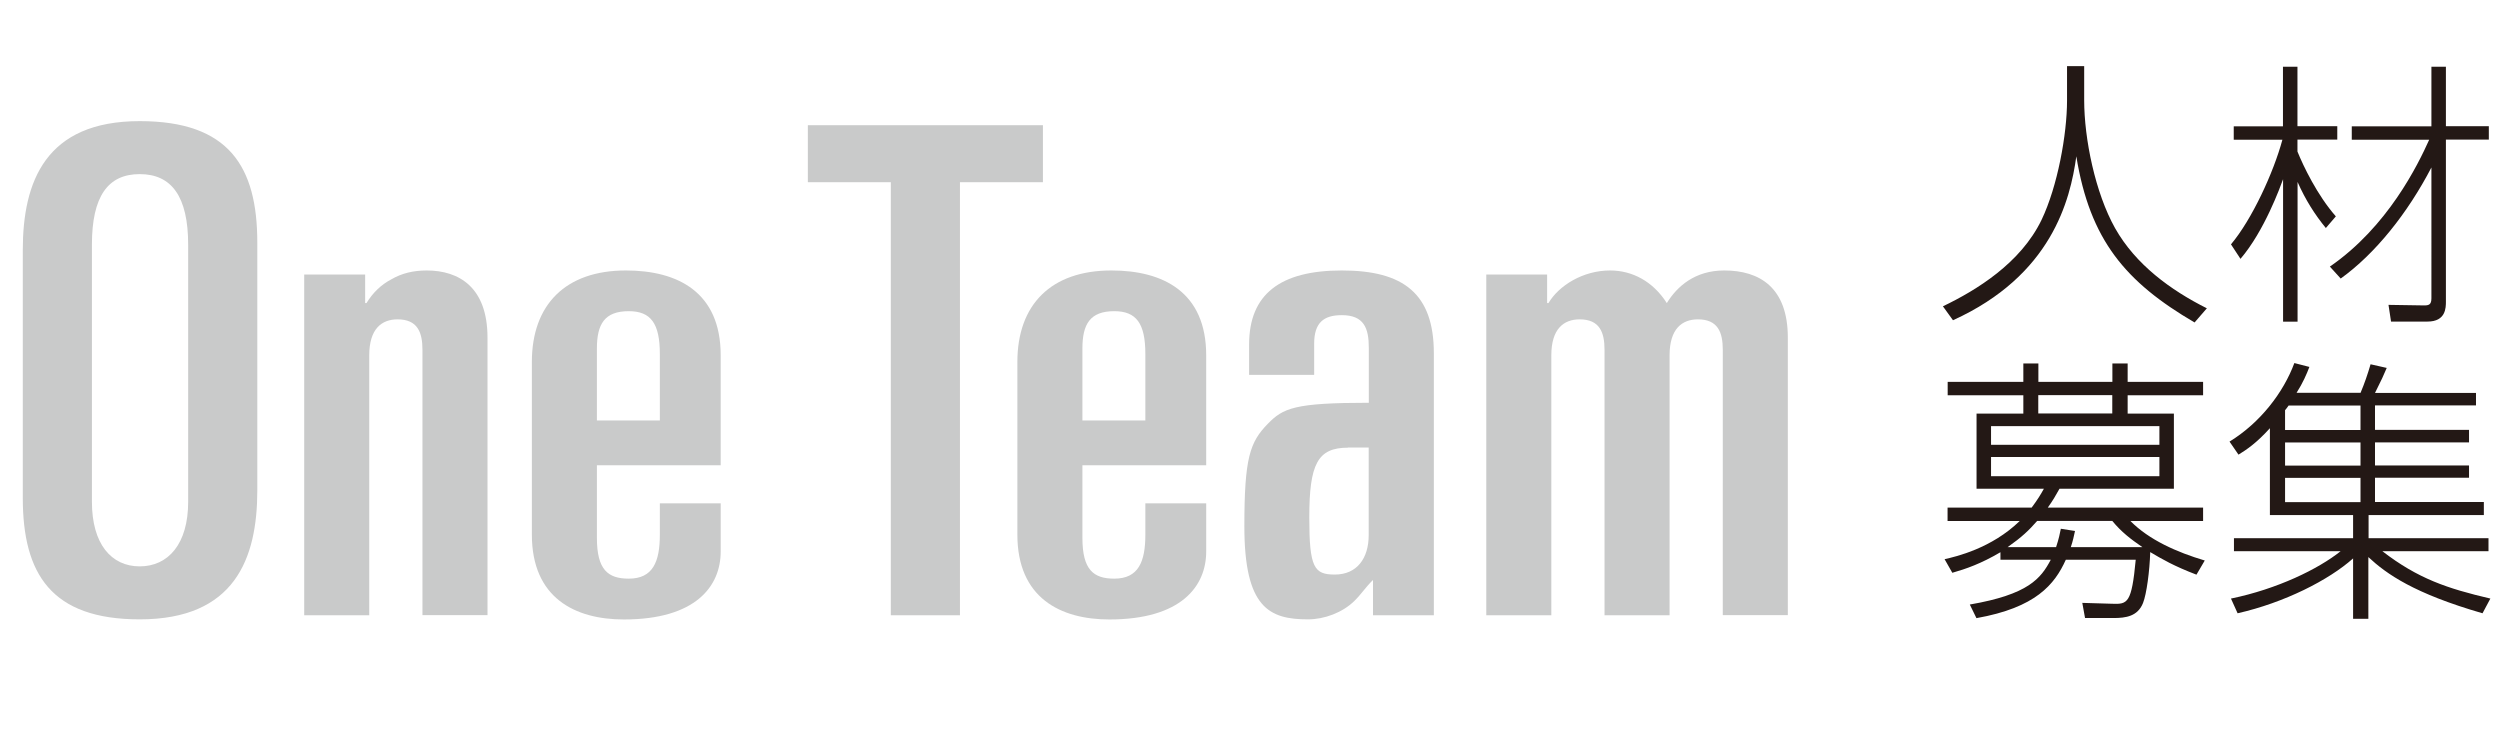 <?xml version="1.0" encoding="UTF-8"?><svg id="copy" xmlns="http://www.w3.org/2000/svg" width="226" height="66" xmlns:xlink="http://www.w3.org/1999/xlink" viewBox="0 0 226 66"><defs><style>.cls-1{fill:#c9caca;}.cls-2{clip-path:url(#clippath);}.cls-3{fill:none;}.cls-4{fill:#231815;}</style><clipPath id="clippath"><rect class="cls-3" x="-11.58" y="-7.03" width="271.58" height="74.44"/></clipPath></defs><g><path class="cls-4" d="M188.41,5.98v3.07c0,3.52,1.01,8.4,2.79,11.57,1.86,3.3,5.03,5.61,8.3,7.25l-1.11,1.28c-6.24-3.65-9.46-7.45-10.69-15.02-.55,3.98-2.24,10.77-11.15,14.82l-.91-1.26c3.04-1.46,7.02-3.9,8.91-7.8,1.46-3.04,2.31-7.77,2.31-10.79v-3.12h1.54Z"/><path class="cls-4" d="M210.27,20.63c-1.01-1.23-1.86-2.57-2.57-4.18v12.63h-1.31v-12.88c-.25,.68-1.69,4.68-3.85,7.2l-.86-1.31c1.89-2.24,3.85-6.49,4.65-9.46h-4.4v-1.21h4.45V6.03h1.31v5.38h3.6v1.21h-3.6v1.08c.53,1.31,1.79,3.95,3.47,5.86l-.91,1.06Zm.35,3.47c5.23-3.6,7.95-9.18,8.98-11.47h-7v-1.21h7.2V6.03h1.31v5.38h3.88v1.21h-3.88v14.64c0,.55,0,1.81-1.66,1.81h-3.3l-.23-1.51,3.2,.05c.43,0,.68-.05,.68-.65V15.14c-2.16,4.15-5.08,7.8-8.2,10.04l-.98-1.08Z"/></g><g><path class="cls-4" d="M188.49,55.88l-.25-1.38,2.72,.08c1.38,.05,1.74-.05,2.11-3.98h-6.32c-1.01,2.24-2.72,4.33-8.08,5.28l-.6-1.23c5.28-.91,6.42-2.34,7.32-4.05h-4.55v-.68c-1.74,1.03-3.12,1.51-4.35,1.86l-.7-1.23c1.03-.23,4.25-.98,6.79-3.45h-6.52v-1.21h7.6c.58-.78,.8-1.16,1.11-1.71h-6.09v-6.79h4.23v-1.66h-6.84v-1.21h6.84v-1.66h1.36v1.66h6.69v-1.66h1.38v1.66h6.82v1.21h-6.82v1.66h4.18v6.79h-10.34c-.38,.68-.58,1.03-1.06,1.71h14.04v1.21h-6.57c1.69,1.71,4.2,2.82,6.72,3.57l-.75,1.28c-2.04-.78-3.12-1.41-4.18-2.04-.05,1.71-.33,3.8-.65,4.6-.48,1.21-1.56,1.36-2.67,1.36h-2.57Zm6.72-17.36h-15.22v1.69h15.22v-1.69Zm0,2.79h-15.22v1.74h15.22v-1.74Zm-1.54,8.15c-1.06-.73-1.89-1.36-2.72-2.37h-6.79c-.75,.86-1.38,1.46-2.67,2.37h4.38c.25-.75,.35-1.26,.43-1.66l1.28,.2c-.1,.45-.18,.88-.38,1.46h6.47Zm-2.72-12.08v-1.66h-6.69v1.66h6.69Z"/><path class="cls-4" d="M213.39,35.52c.38-.91,.63-1.64,.91-2.59l1.46,.33c-.33,.78-.4,.93-1.06,2.26h9.13v1.13h-9.13v2.21h8.5v1.13h-8.5v2.09h8.5v1.11h-8.5v2.19h9.84v1.18h-10.42v2.09h10.84v1.18h-9.59c3.2,2.47,5.86,3.37,9.76,4.28l-.71,1.33c-6.19-1.79-8.68-3.55-10.32-5.08v5.58h-1.38v-5.46c-2.19,1.96-6.21,4-10.44,4.96l-.6-1.33c4.18-.86,7.9-2.67,9.91-4.28h-9.64v-1.18h10.77v-2.09h-7.52v-7.85c-1.23,1.36-2.11,1.94-2.84,2.39l-.81-1.18c2.79-1.71,4.88-4.45,5.86-7.1l1.36,.35c-.25,.65-.58,1.43-1.16,2.34h5.76Zm-6.49,1.13c-.23,.3-.23,.33-.33,.43v1.79h6.82v-2.21h-6.49Zm6.49,3.35h-6.82v2.09h6.82v-2.09Zm0,3.2h-6.82v2.19h6.82v-2.19Z"/></g><g class="cls-2"><g><path class="cls-1" d="M2.06,22.61c0-6.2,2.06-11.66,10.57-11.66,8.07,0,10.63,4.11,10.63,10.98v22.4c0,6.2-2.06,11.66-10.63,11.66-8,0-10.57-4.11-10.57-10.98V22.61Zm6.25,22.76c0,3.8,1.75,5.83,4.32,5.83s4.38-2.02,4.38-5.83V22.12c0-4.36-1.5-6.38-4.38-6.38s-4.32,2.02-4.32,6.38v23.25Z"/><path class="cls-1" d="M27.51,24.82h5.5v2.58h.12c.56-.92,1.31-1.66,2.25-2.15,.94-.55,2-.8,3.19-.8,2.94,0,5.5,1.53,5.5,6.07v25.09h-5.88V31.63c0-1.59-.44-2.76-2.25-2.76-1.44,0-2.56,.86-2.56,3.25v23.5h-5.88V24.82Z"/><path class="cls-1" d="M48.08,32.73c0-5.21,3.06-8.28,8.5-8.28,4.69,0,8.57,1.96,8.57,7.67v9.94h-11.19v6.57c0,2.88,1,3.68,2.88,3.68,2.19,0,2.81-1.53,2.81-3.99v-2.82h5.5v4.36c0,3.13-2.25,6.14-8.75,6.14-4.44,0-8.32-1.96-8.32-7.67v-15.58Zm5.88,5.28h5.69v-6.01c0-2.76-.81-3.87-2.81-3.87-2.19,0-2.88,1.17-2.88,3.38v6.5Z"/><path class="cls-1" d="M73.02,11.32h21.26v5.15h-7.5V55.62h-6.25V16.47h-7.5v-5.15Z"/><path class="cls-1" d="M91.97,32.73c0-5.21,3.06-8.28,8.5-8.28,4.69,0,8.57,1.96,8.57,7.67v9.94h-11.19v6.57c0,2.88,1,3.68,2.88,3.68,2.19,0,2.81-1.53,2.81-3.99v-2.82h5.5v4.36c0,3.13-2.25,6.14-8.75,6.14-4.44,0-8.32-1.96-8.32-7.67v-15.58Zm5.88,5.28h5.69v-6.01c0-2.76-.81-3.87-2.81-3.87-2.19,0-2.88,1.17-2.88,3.38v6.5Z"/><path class="cls-1" d="M112.92,31.14c0-4.54,2.81-6.69,8.38-6.69s8.32,2.09,8.32,7.49v23.68h-5.5v-3.19c-.69,.67-1.06,1.29-1.69,1.9-1.06,1.04-2.69,1.66-4.19,1.66-3.5,0-5.75-1.04-5.75-8.41,0-6.2,.5-7.61,2.12-9.27,1.38-1.41,2.38-1.9,9.13-1.9v-4.97c0-1.78-.44-2.95-2.44-2.95-1.63,0-2.5,.67-2.5,2.58v2.82h-5.88v-2.76Zm8.94,9.33c-2.75,0-3.5,1.47-3.5,6.32,0,4.54,.44,5.15,2.31,5.15,2,0,3.06-1.47,3.06-3.56v-7.92h-1.88Z"/><path class="cls-1" d="M134.36,24.82h5.5v2.58h.12c.94-1.59,3.13-2.95,5.57-2.95,2,0,3.88,.98,5.13,2.95,.94-1.53,2.56-2.95,5.19-2.95,3.19,0,5.75,1.53,5.75,6.07v25.09h-5.88V31.63c0-1.59-.44-2.76-2.25-2.76-1.44,0-2.56,.86-2.56,3.25v23.5h-5.88V31.63c0-1.59-.44-2.76-2.25-2.76-1.44,0-2.56,.86-2.56,3.25v23.5h-5.88V24.82Z"/></g></g></svg>